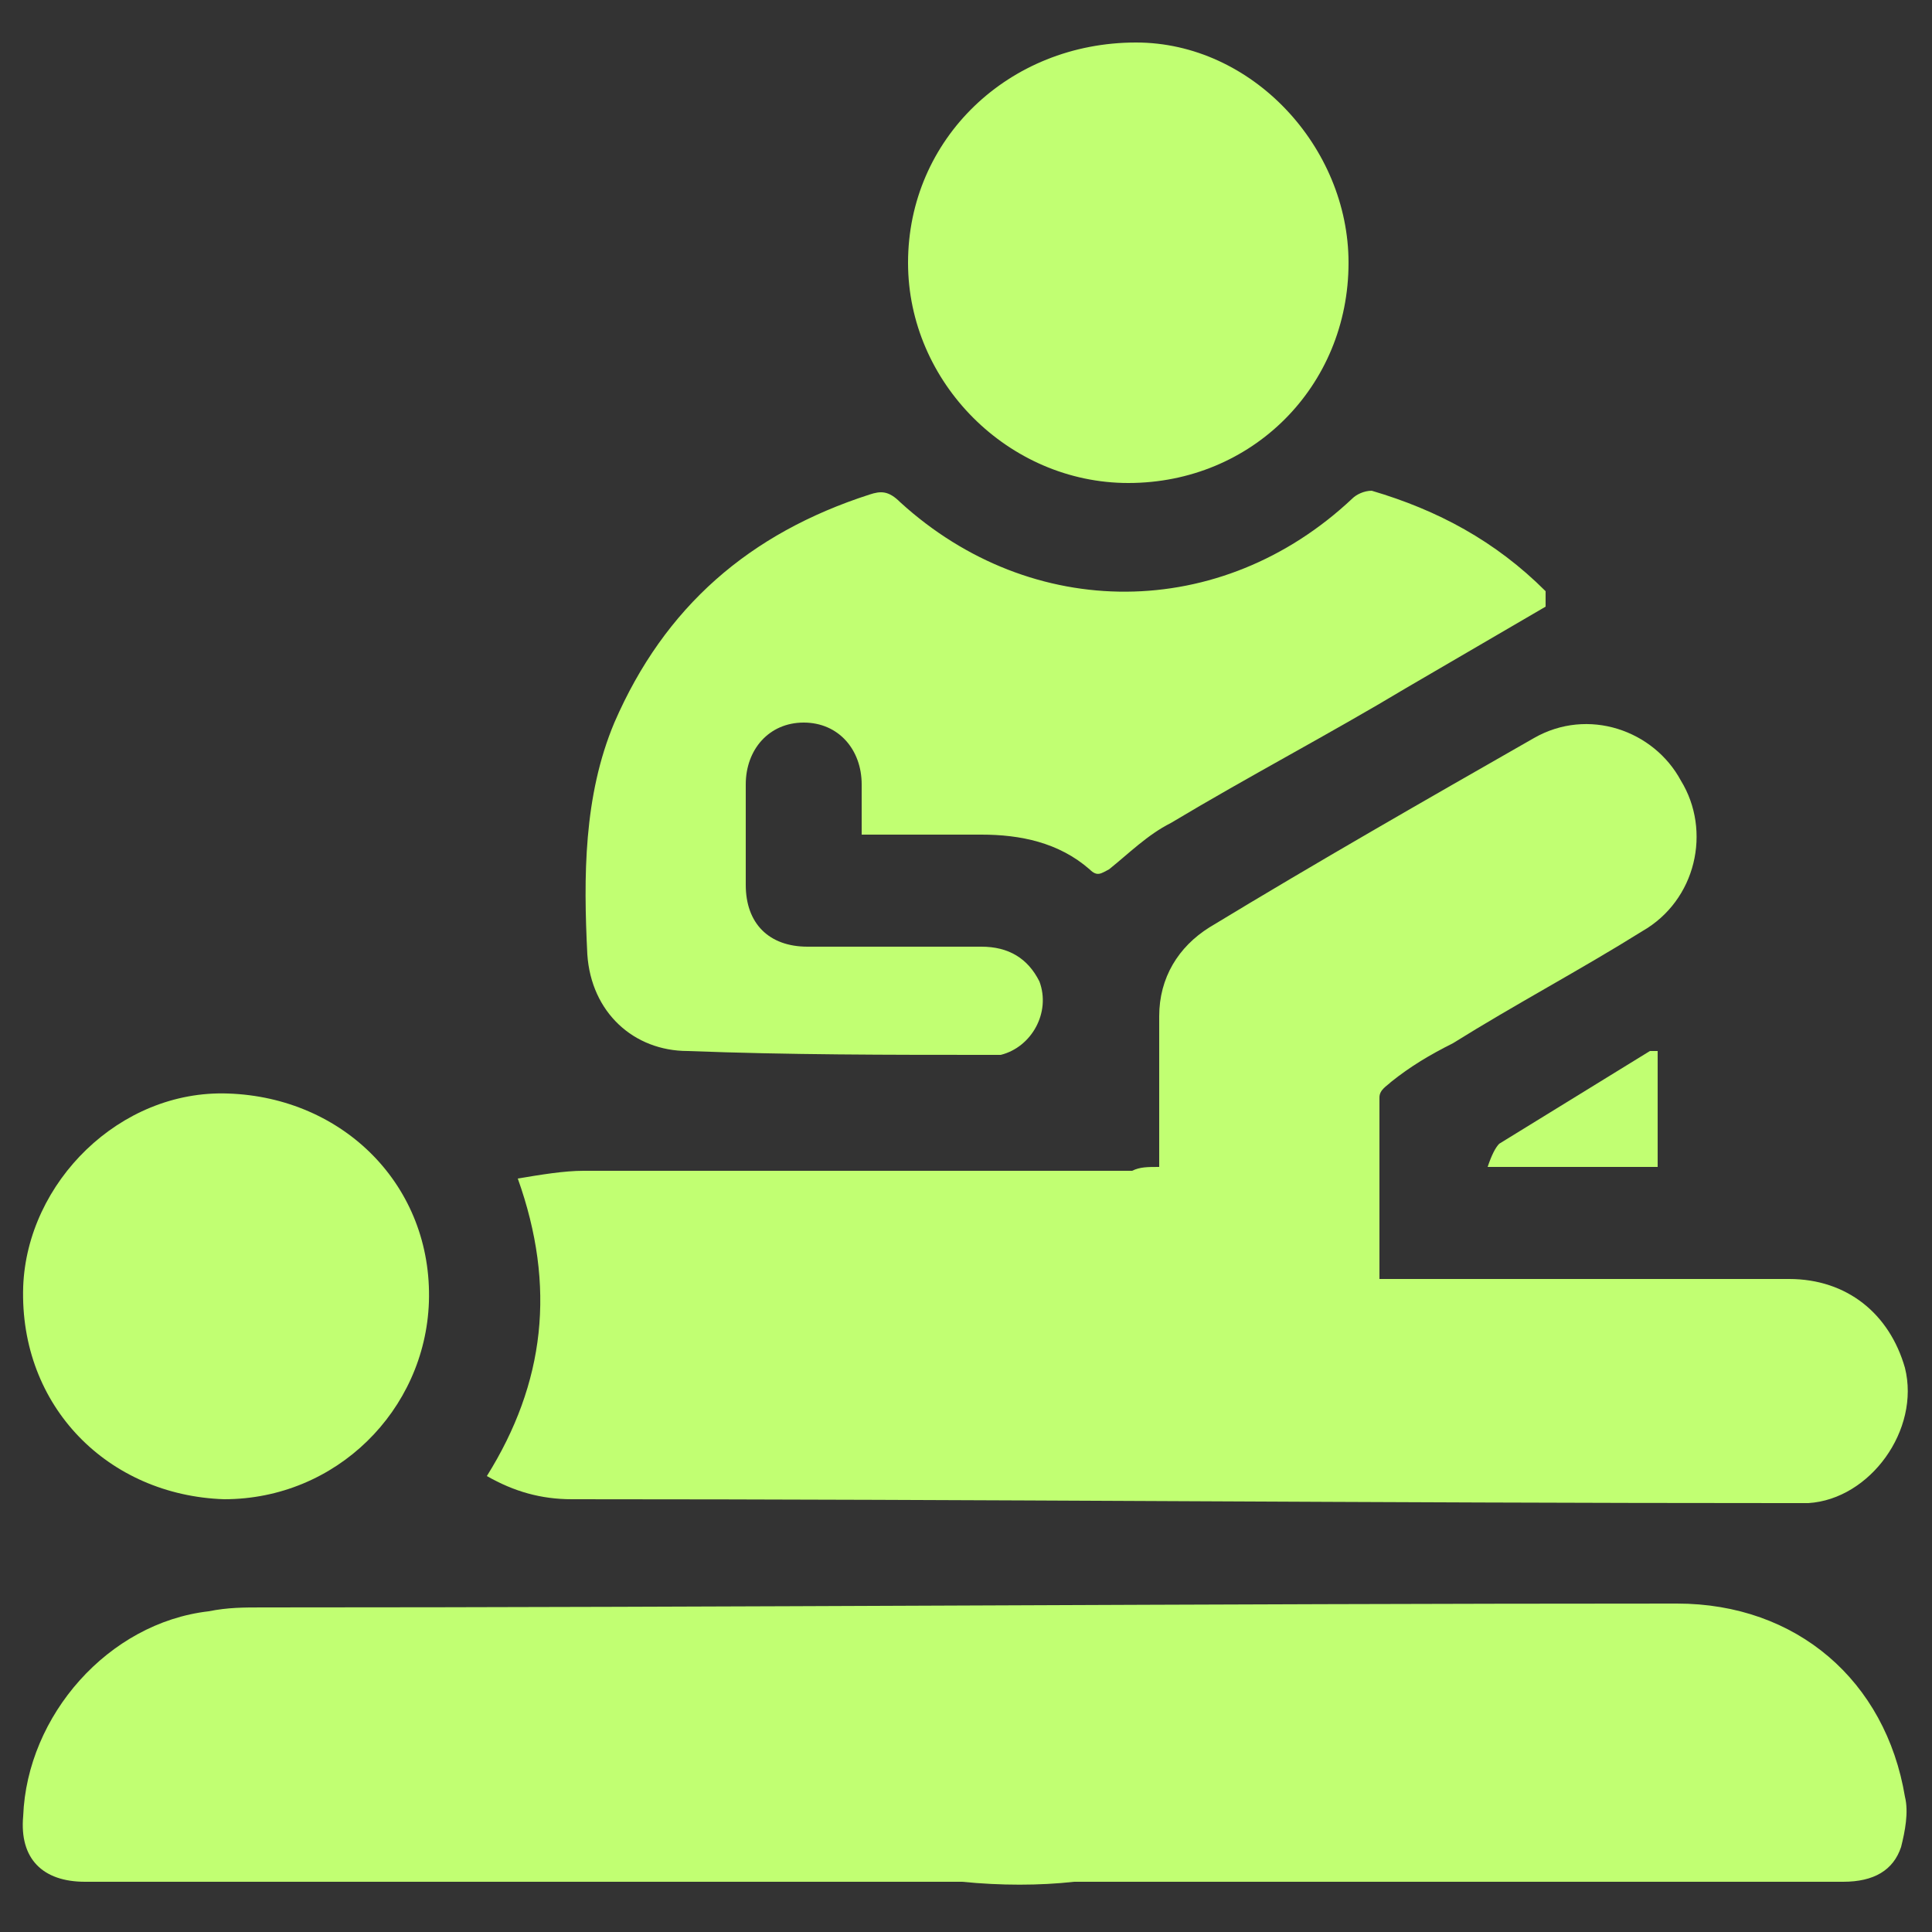<?xml version="1.0" encoding="utf-8"?>
<!-- Generator: Adobe Illustrator 26.0.1, SVG Export Plug-In . SVG Version: 6.00 Build 0)  -->
<svg version="1.1" id="Layer_1" xmlns="http://www.w3.org/2000/svg" xmlns:xlink="http://www.w3.org/1999/xlink" x="0px" y="0px"
	 viewBox="0 0 50 50" style="enable-background:new 0 0 50 50;" xml:space="preserve">
<rect x="0" y="0" width="50" height="50" fill="#333333" stroke="none"/>
<style type="text/css">
	.st0{fill:#C1FF72;}
</style>
<path class="st0" d="M30,30.2c0-0.8,0-1.5,0-2.2c0-0.6,0-1.1,0-1.7c0-1,0.5-1.8,1.3-2.3c2.8-1.7,5.6-3.3,8.4-4.9
	c1.4-0.8,3.1-0.2,3.8,1.1c0.8,1.3,0.4,3.1-1,3.9c-1.6,1-3.3,1.9-4.9,2.9c-0.6,0.3-1.1,0.6-1.6,1c-0.1,0.1-0.3,0.2-0.3,0.4
	c0,1.6,0,3.1,0,4.7c0.2,0,0.4,0,0.6,0c3.3,0,6.7,0,10,0c1.5,0,2.6,0.9,3,2.3c0.4,1.6-0.9,3.4-2.5,3.5c-0.2,0-0.4,0-0.6,0
	c-10.5,0-20.9-0.1-31.4-0.1c-0.8,0-1.5-0.2-2.2-0.6c1.5-2.4,1.8-4.9,0.8-7.7c0.6-0.1,1.2-0.2,1.7-0.2c4.7,0,9.5,0,14.2,0
	C29.5,30.2,29.7,30.2,30,30.2z"/>
<path class="st0" d="M24.9,48.7c-7.6,0-15.1,0-22.7,0c-1.1,0-1.7-0.6-1.6-1.7c0.1-2.6,2.2-5,4.8-5.3c0.5-0.1,0.9-0.1,1.4-0.1
	c12.2,0,24.4-0.1,36.6-0.1c3.1,0,5.4,2,5.9,5c0.1,0.4,0,0.9-0.1,1.3c-0.2,0.6-0.7,0.9-1.5,0.9c-6.6,0-13.3,0-19.9,0
	C26.9,48.8,25.9,48.8,24.9,48.7C24.9,48.8,24.9,48.7,24.9,48.7z"/>
<path class="st0" d="M40,15.7c-1.2,0.7-2.4,1.4-3.6,2.1c-2,1.2-4.1,2.3-6.1,3.5c-0.6,0.3-1.1,0.8-1.6,1.2c-0.2,0.1-0.3,0.2-0.5,0
	c-0.8-0.7-1.8-0.9-2.8-0.9c-1,0-2,0-3.1,0c0-0.5,0-0.9,0-1.3c0-0.9-0.6-1.6-1.5-1.6c-0.9,0-1.5,0.7-1.5,1.6c0,0.9,0,1.7,0,2.6
	c0,1,0.6,1.6,1.6,1.6c1.5,0,3,0,4.5,0c0.7,0,1.2,0.3,1.5,0.9c0.3,0.8-0.2,1.7-1,1.9c-0.1,0-0.2,0-0.3,0c-2.6,0-5.2,0-7.8-0.1
	c-1.4,0-2.5-1-2.6-2.5c-0.1-2-0.1-4.1,0.7-6c1.3-3,3.5-4.9,6.6-5.9c0.3-0.1,0.5-0.1,0.8,0.2c3.4,3.1,8.3,3.1,11.7-0.1
	c0.1-0.1,0.3-0.2,0.5-0.2c1.7,0.5,3.2,1.3,4.5,2.6C40,15.5,40,15.6,40,15.7z"/>
<path class="st0" d="M34.9,6.8c0,3.2-2.5,5.7-5.7,5.7c-3.1,0-5.7-2.6-5.7-5.7c0-3.2,2.6-5.7,5.9-5.7C32.4,1.1,34.9,3.8,34.9,6.8z"/>
<path class="st0" d="M5.8,38.8c-3-0.1-5.3-2.4-5.2-5.5c0.1-2.7,2.5-5.1,5.3-5c3,0.1,5.3,2.4,5.2,5.4C11,36.5,8.7,38.8,5.8,38.8z"/>
<path class="st0" d="M42.9,27.2c0,1,0,2,0,3c-1.4,0-2.8,0-4.4,0c0.1-0.3,0.2-0.5,0.3-0.6c1.3-0.8,2.6-1.6,3.9-2.4
	C42.7,27.2,42.8,27.2,42.9,27.2z"/>
</svg>
